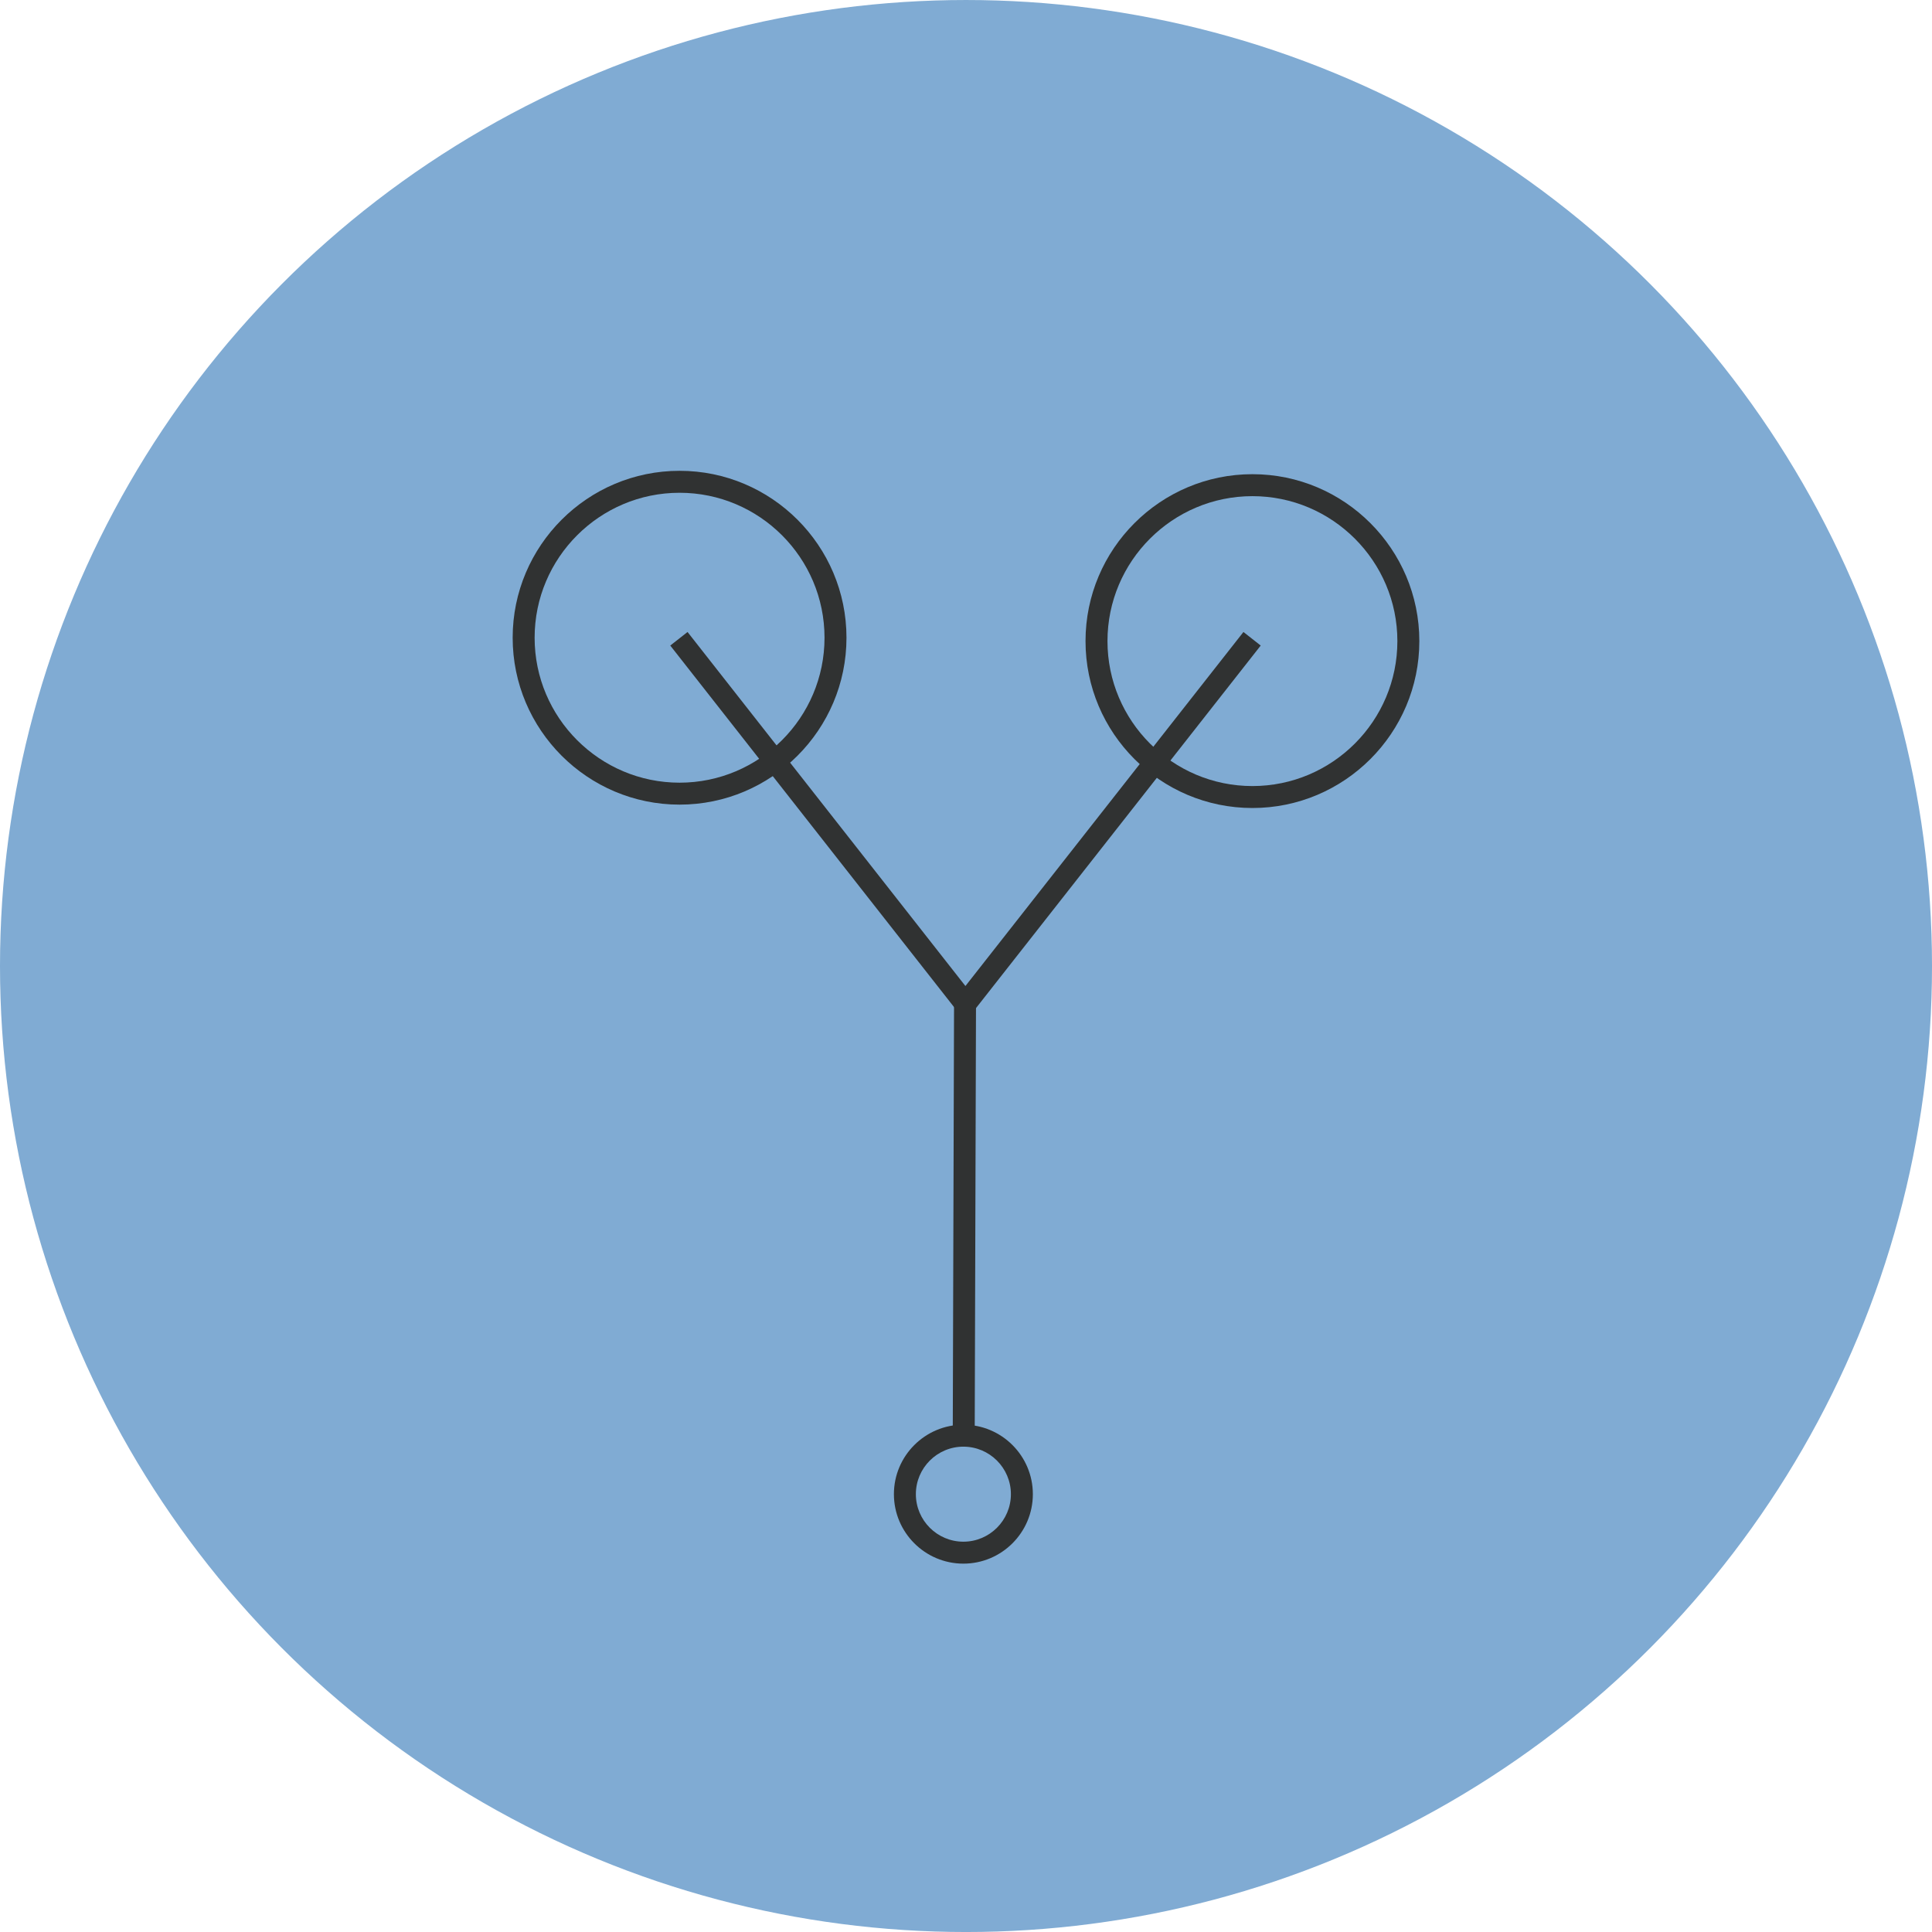 <?xml version="1.0" encoding="utf-8"?>
<!-- Generator: Adobe Illustrator 16.0.3, SVG Export Plug-In . SVG Version: 6.00 Build 0)  -->
<!DOCTYPE svg PUBLIC "-//W3C//DTD SVG 1.1//EN" "http://www.w3.org/Graphics/SVG/1.1/DTD/svg11.dtd">
<svg version="1.1" xmlns="http://www.w3.org/2000/svg" xmlns:xlink="http://www.w3.org/1999/xlink" x="0px" y="0px"
	 width="263.987px" height="263.987px" viewBox="0 0 263.987 263.987" enable-background="new 0 0 263.987 263.987"
	 xml:space="preserve">
<g id="Warstwa_1">
	<circle fill="#80ABD3" cx="131.994" cy="131.995" r="131.994"/>
	<g>
		<path fill="#303232" d="M92.856,109.944c-12.575,0-22.806-10.231-22.806-22.808c0-12.574,10.23-22.805,22.806-22.805
			s22.806,10.23,22.806,22.805C115.662,99.713,105.431,109.944,92.856,109.944z M92.856,67.332
			c-10.921,0-19.806,8.885-19.806,19.805c0,10.922,8.885,19.808,19.806,19.808s19.806-8.886,19.806-19.808
			C112.662,76.217,103.777,67.332,92.856,67.332z"/>
		<path fill="#303232" d="M171.131,110.406c-12.575,0-22.806-10.23-22.806-22.806s10.23-22.807,22.806-22.807
			s22.806,10.231,22.806,22.807S183.707,110.406,171.131,110.406z M171.131,67.794c-10.921,0-19.806,8.885-19.806,19.807
			c0,10.921,8.885,19.806,19.806,19.806s19.806-8.885,19.806-19.806C190.937,76.679,182.052,67.794,171.131,67.794z"/>
		<polygon fill="#303232" points="131.913,139.588 91.585,88.207 93.946,86.355 131.914,134.73 169.903,86.354 172.262,88.208 		"/>
		<rect x="130.338" y="137.159" transform="matrix(1 0.003 -0.003 1 0.434 -0.343)" fill="#303232" width="3" height="58.823"/>
		<path fill="#303232" d="M131.636,213.655c-5.234,0-9.493-4.259-9.493-9.493c0-5.233,4.258-9.491,9.493-9.491
			s9.493,4.258,9.493,9.491C141.129,209.396,136.871,213.655,131.636,213.655z M131.636,197.671c-3.58,0-6.493,2.912-6.493,6.491
			c0,3.58,2.913,6.493,6.493,6.493s6.493-2.913,6.493-6.493C138.129,200.583,135.216,197.671,131.636,197.671z"/>
	</g>
</g>
<g id="wymiary" display="none">
</g>
</svg>
